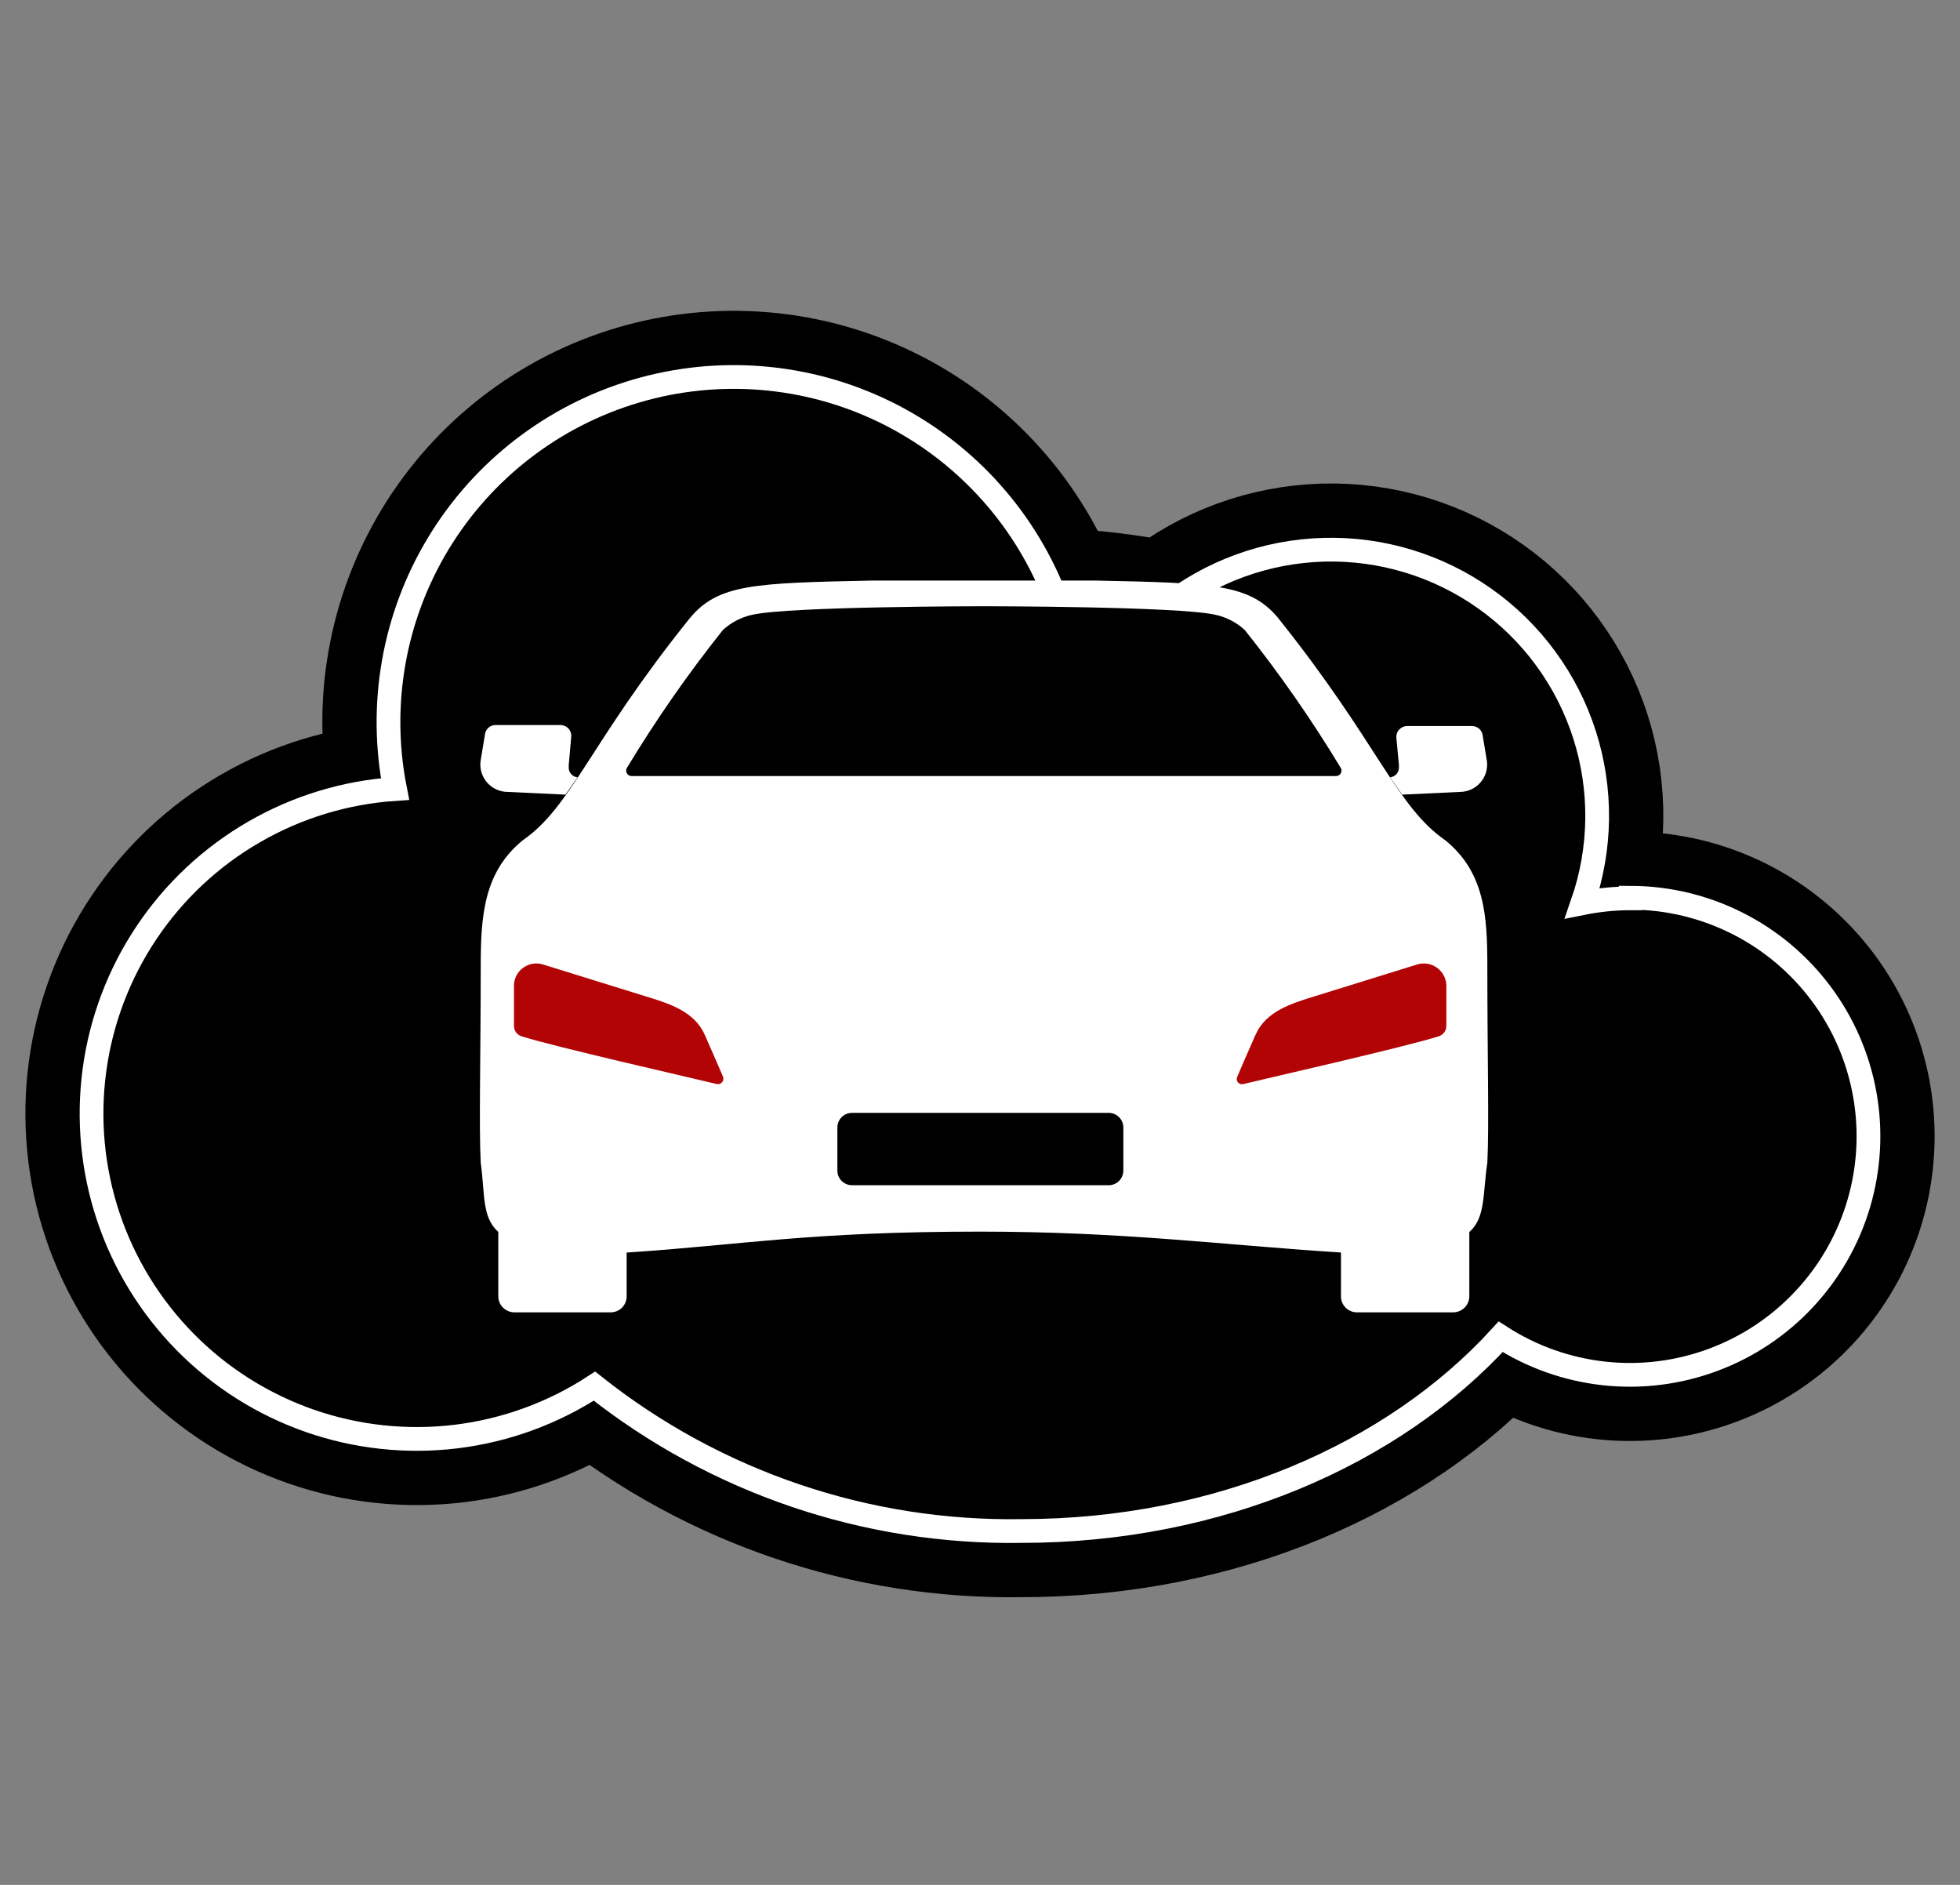 <svg width="52" height="50" viewBox="0 0 52 50" fill="none" xmlns="http://www.w3.org/2000/svg">
<rect x="0" y="0" width="52" height="50" fill="#808080" stroke="none"/>
<path d="M43.264 23.83C42.834 23.83 42.405 23.873 41.983 23.958C42.485 22.513 42.504 20.944 42.038 19.488C41.571 18.031 40.644 16.765 39.396 15.881C38.148 14.996 36.647 14.541 35.118 14.583C33.589 14.626 32.115 15.163 30.918 16.116C29.945 15.922 28.959 15.804 27.968 15.761C27.121 13.641 25.514 11.915 23.461 10.918C21.408 9.922 19.056 9.729 16.868 10.376C14.68 11.023 12.812 12.463 11.63 14.415C10.448 16.368 10.038 18.691 10.48 20.93C9.164 21.018 7.886 21.407 6.744 22.067C5.601 22.726 4.625 23.639 3.891 24.734C3.156 25.83 2.682 27.079 2.506 28.386C2.33 29.693 2.455 31.023 2.873 32.275C3.291 33.526 3.99 34.664 4.917 35.603C5.843 36.542 6.973 37.255 8.218 37.69C9.464 38.124 10.792 38.266 12.102 38.107C13.411 37.947 14.666 37.49 15.771 36.77C18.991 39.321 22.995 40.679 27.102 40.613C32.332 40.613 36.964 38.583 39.814 35.461C40.64 35.993 41.579 36.326 42.556 36.433C43.533 36.54 44.522 36.417 45.443 36.075C46.365 35.734 47.194 35.182 47.865 34.464C48.537 33.746 49.032 32.882 49.311 31.939C49.59 30.997 49.646 30.002 49.474 29.035C49.302 28.067 48.907 27.152 48.32 26.364C47.733 25.576 46.971 24.934 46.093 24.492C45.215 24.049 44.247 23.817 43.264 23.814V23.83Z" fill="black" stroke="black" stroke-width="3.51" stroke-miterlimit="10"/>
<path d="M43.264 23.83C42.834 23.83 42.405 23.873 41.983 23.958C42.485 22.513 42.504 20.944 42.038 19.488C41.571 18.031 40.644 16.765 39.396 15.881C38.148 14.996 36.647 14.541 35.118 14.583C33.589 14.626 32.115 15.163 30.918 16.116C29.945 15.922 28.959 15.804 27.968 15.761C27.121 13.641 25.514 11.915 23.461 10.918C21.408 9.922 19.056 9.729 16.868 10.376C14.68 11.023 12.812 12.463 11.63 14.415C10.448 16.368 10.038 18.691 10.48 20.93C9.164 21.018 7.886 21.407 6.744 22.067C5.601 22.726 4.625 23.639 3.891 24.734C3.156 25.83 2.682 27.079 2.506 28.386C2.33 29.693 2.455 31.023 2.873 32.275C3.291 33.526 3.99 34.664 4.917 35.603C5.843 36.542 6.973 37.255 8.218 37.69C9.464 38.124 10.792 38.266 12.102 38.107C13.411 37.947 14.666 37.49 15.771 36.77C18.991 39.321 22.995 40.679 27.102 40.613C32.332 40.613 36.964 38.583 39.814 35.461C40.64 35.993 41.579 36.326 42.556 36.433C43.533 36.54 44.522 36.417 45.443 36.075C46.365 35.734 47.194 35.182 47.865 34.464C48.537 33.746 49.032 32.882 49.311 31.939C49.59 30.997 49.646 30.002 49.474 29.035C49.302 28.067 48.907 27.152 48.32 26.364C47.733 25.576 46.971 24.934 46.093 24.492C45.215 24.049 44.247 23.817 43.264 23.814V23.83Z" fill="black" stroke="white" stroke-width="0.63" stroke-miterlimit="10"/>
<path d="M25.999 32.671C29.804 32.671 32.383 33.02 35.577 33.226C39.776 33.226 39.21 32.527 39.46 30.841C39.51 29.881 39.46 28.023 39.46 25.622C39.46 24.291 39.388 23.142 38.35 22.294C37.036 21.384 36.581 19.737 33.913 16.398C33.159 15.489 32.2 15.466 29.055 15.4H23.159C20.014 15.466 19.055 15.489 18.301 16.398C15.627 19.726 15.172 21.39 13.864 22.294C12.843 23.131 12.754 24.279 12.754 25.622C12.754 28.023 12.704 29.881 12.754 30.841C12.982 32.505 12.416 33.226 16.637 33.226C19.737 33.02 21.473 32.671 25.999 32.671Z" fill="white"/>
<path d="M13.469 21.007L15 21.079C15.106 20.935 15.211 20.78 15.322 20.619C15.255 20.613 15.193 20.582 15.15 20.531C15.106 20.48 15.084 20.414 15.089 20.347V20.292L15.155 19.549C15.159 19.509 15.155 19.468 15.142 19.43C15.129 19.392 15.109 19.356 15.082 19.326C15.054 19.297 15.021 19.273 14.984 19.257C14.947 19.241 14.907 19.232 14.867 19.233H13.153C13.081 19.231 13.011 19.257 12.957 19.305C12.904 19.354 12.87 19.421 12.865 19.493L12.754 20.159C12.736 20.263 12.741 20.37 12.769 20.472C12.797 20.574 12.847 20.668 12.915 20.749C12.983 20.83 13.068 20.895 13.164 20.939C13.259 20.984 13.364 21.007 13.469 21.007Z" fill="white"/>
<path d="M38.733 21.007L37.202 21.079C37.097 20.935 36.992 20.78 36.881 20.619C36.947 20.613 37.009 20.582 37.053 20.531C37.096 20.48 37.118 20.414 37.114 20.347V20.292L37.047 19.576C37.043 19.536 37.048 19.496 37.06 19.458C37.073 19.419 37.094 19.384 37.121 19.354C37.148 19.325 37.181 19.301 37.218 19.285C37.255 19.268 37.295 19.26 37.335 19.26H39.049C39.121 19.259 39.192 19.285 39.245 19.333C39.299 19.382 39.332 19.449 39.338 19.521L39.449 20.187C39.462 20.289 39.453 20.392 39.424 20.491C39.394 20.59 39.343 20.681 39.276 20.758C39.208 20.836 39.125 20.898 39.031 20.941C38.938 20.984 38.836 21.007 38.733 21.007Z" fill="white"/>
<path d="M16.625 33.198C14.551 33.198 13.641 33.026 13.22 32.644V34.385C13.22 34.498 13.264 34.607 13.345 34.687C13.425 34.767 13.533 34.812 13.646 34.812H16.198C16.254 34.813 16.31 34.802 16.362 34.781C16.414 34.76 16.462 34.728 16.502 34.689C16.541 34.649 16.573 34.602 16.594 34.549C16.615 34.497 16.626 34.441 16.625 34.385V33.198Z" fill="white"/>
<path d="M35.577 33.198V34.385C35.576 34.441 35.587 34.497 35.608 34.549C35.629 34.601 35.661 34.649 35.7 34.688C35.74 34.728 35.788 34.76 35.84 34.781C35.892 34.802 35.948 34.813 36.004 34.812H38.555C38.669 34.812 38.777 34.767 38.857 34.687C38.937 34.607 38.982 34.498 38.982 34.385V32.649C38.561 33.026 37.651 33.198 35.577 33.198Z" fill="white"/>
<path d="M13.636 27.208C13.634 27.271 13.653 27.333 13.691 27.384C13.727 27.435 13.78 27.473 13.841 27.491C14.734 27.774 18.378 28.6 19.015 28.756C19.041 28.762 19.068 28.76 19.093 28.752C19.118 28.744 19.14 28.729 19.157 28.709C19.175 28.689 19.186 28.665 19.19 28.639C19.195 28.613 19.192 28.586 19.182 28.561C19.093 28.345 18.888 27.89 18.699 27.452C18.422 26.826 17.756 26.62 17.102 26.421L14.401 25.583C14.313 25.557 14.221 25.551 14.131 25.566C14.04 25.581 13.955 25.617 13.881 25.671C13.806 25.724 13.746 25.794 13.703 25.875C13.661 25.956 13.638 26.046 13.636 26.138V27.208Z" fill="#b20405"/>
<path d="M38.373 27.208C38.374 27.271 38.355 27.333 38.318 27.384C38.281 27.435 38.228 27.473 38.167 27.491C37.274 27.774 33.63 28.6 32.993 28.755C32.967 28.764 32.939 28.764 32.913 28.757C32.886 28.749 32.863 28.734 32.845 28.714C32.827 28.693 32.816 28.667 32.813 28.64C32.809 28.613 32.814 28.586 32.826 28.561C32.915 28.345 33.115 27.89 33.309 27.452C33.586 26.825 34.252 26.62 34.906 26.42L37.602 25.583C37.689 25.556 37.782 25.551 37.873 25.566C37.963 25.581 38.049 25.617 38.124 25.67C38.198 25.724 38.259 25.794 38.302 25.875C38.346 25.956 38.37 26.046 38.373 26.137V27.208Z" fill="#b20405"/>
<path d="M26.104 16.082C26.104 16.082 31.262 16.082 32.249 16.309C32.54 16.373 32.808 16.512 33.026 16.714C33.955 17.88 34.807 19.104 35.577 20.38C35.588 20.402 35.592 20.427 35.59 20.451C35.589 20.476 35.581 20.499 35.568 20.52C35.554 20.54 35.536 20.557 35.514 20.569C35.493 20.58 35.469 20.586 35.444 20.586H16.764C16.739 20.587 16.715 20.582 16.692 20.571C16.67 20.56 16.651 20.543 16.637 20.522C16.623 20.502 16.614 20.478 16.613 20.453C16.611 20.428 16.615 20.403 16.626 20.38C17.396 19.104 18.248 17.88 19.177 16.714C19.395 16.512 19.663 16.373 19.953 16.309C20.941 16.082 26.104 16.082 26.104 16.082Z" fill="black"/>
<path d="M29.415 29.521H22.604C22.389 29.521 22.216 29.695 22.216 29.909V31.052C22.216 31.266 22.389 31.44 22.604 31.44H29.415C29.629 31.44 29.803 31.266 29.803 31.052V29.909C29.803 29.695 29.629 29.521 29.415 29.521Z" fill="black"/>
</svg>

